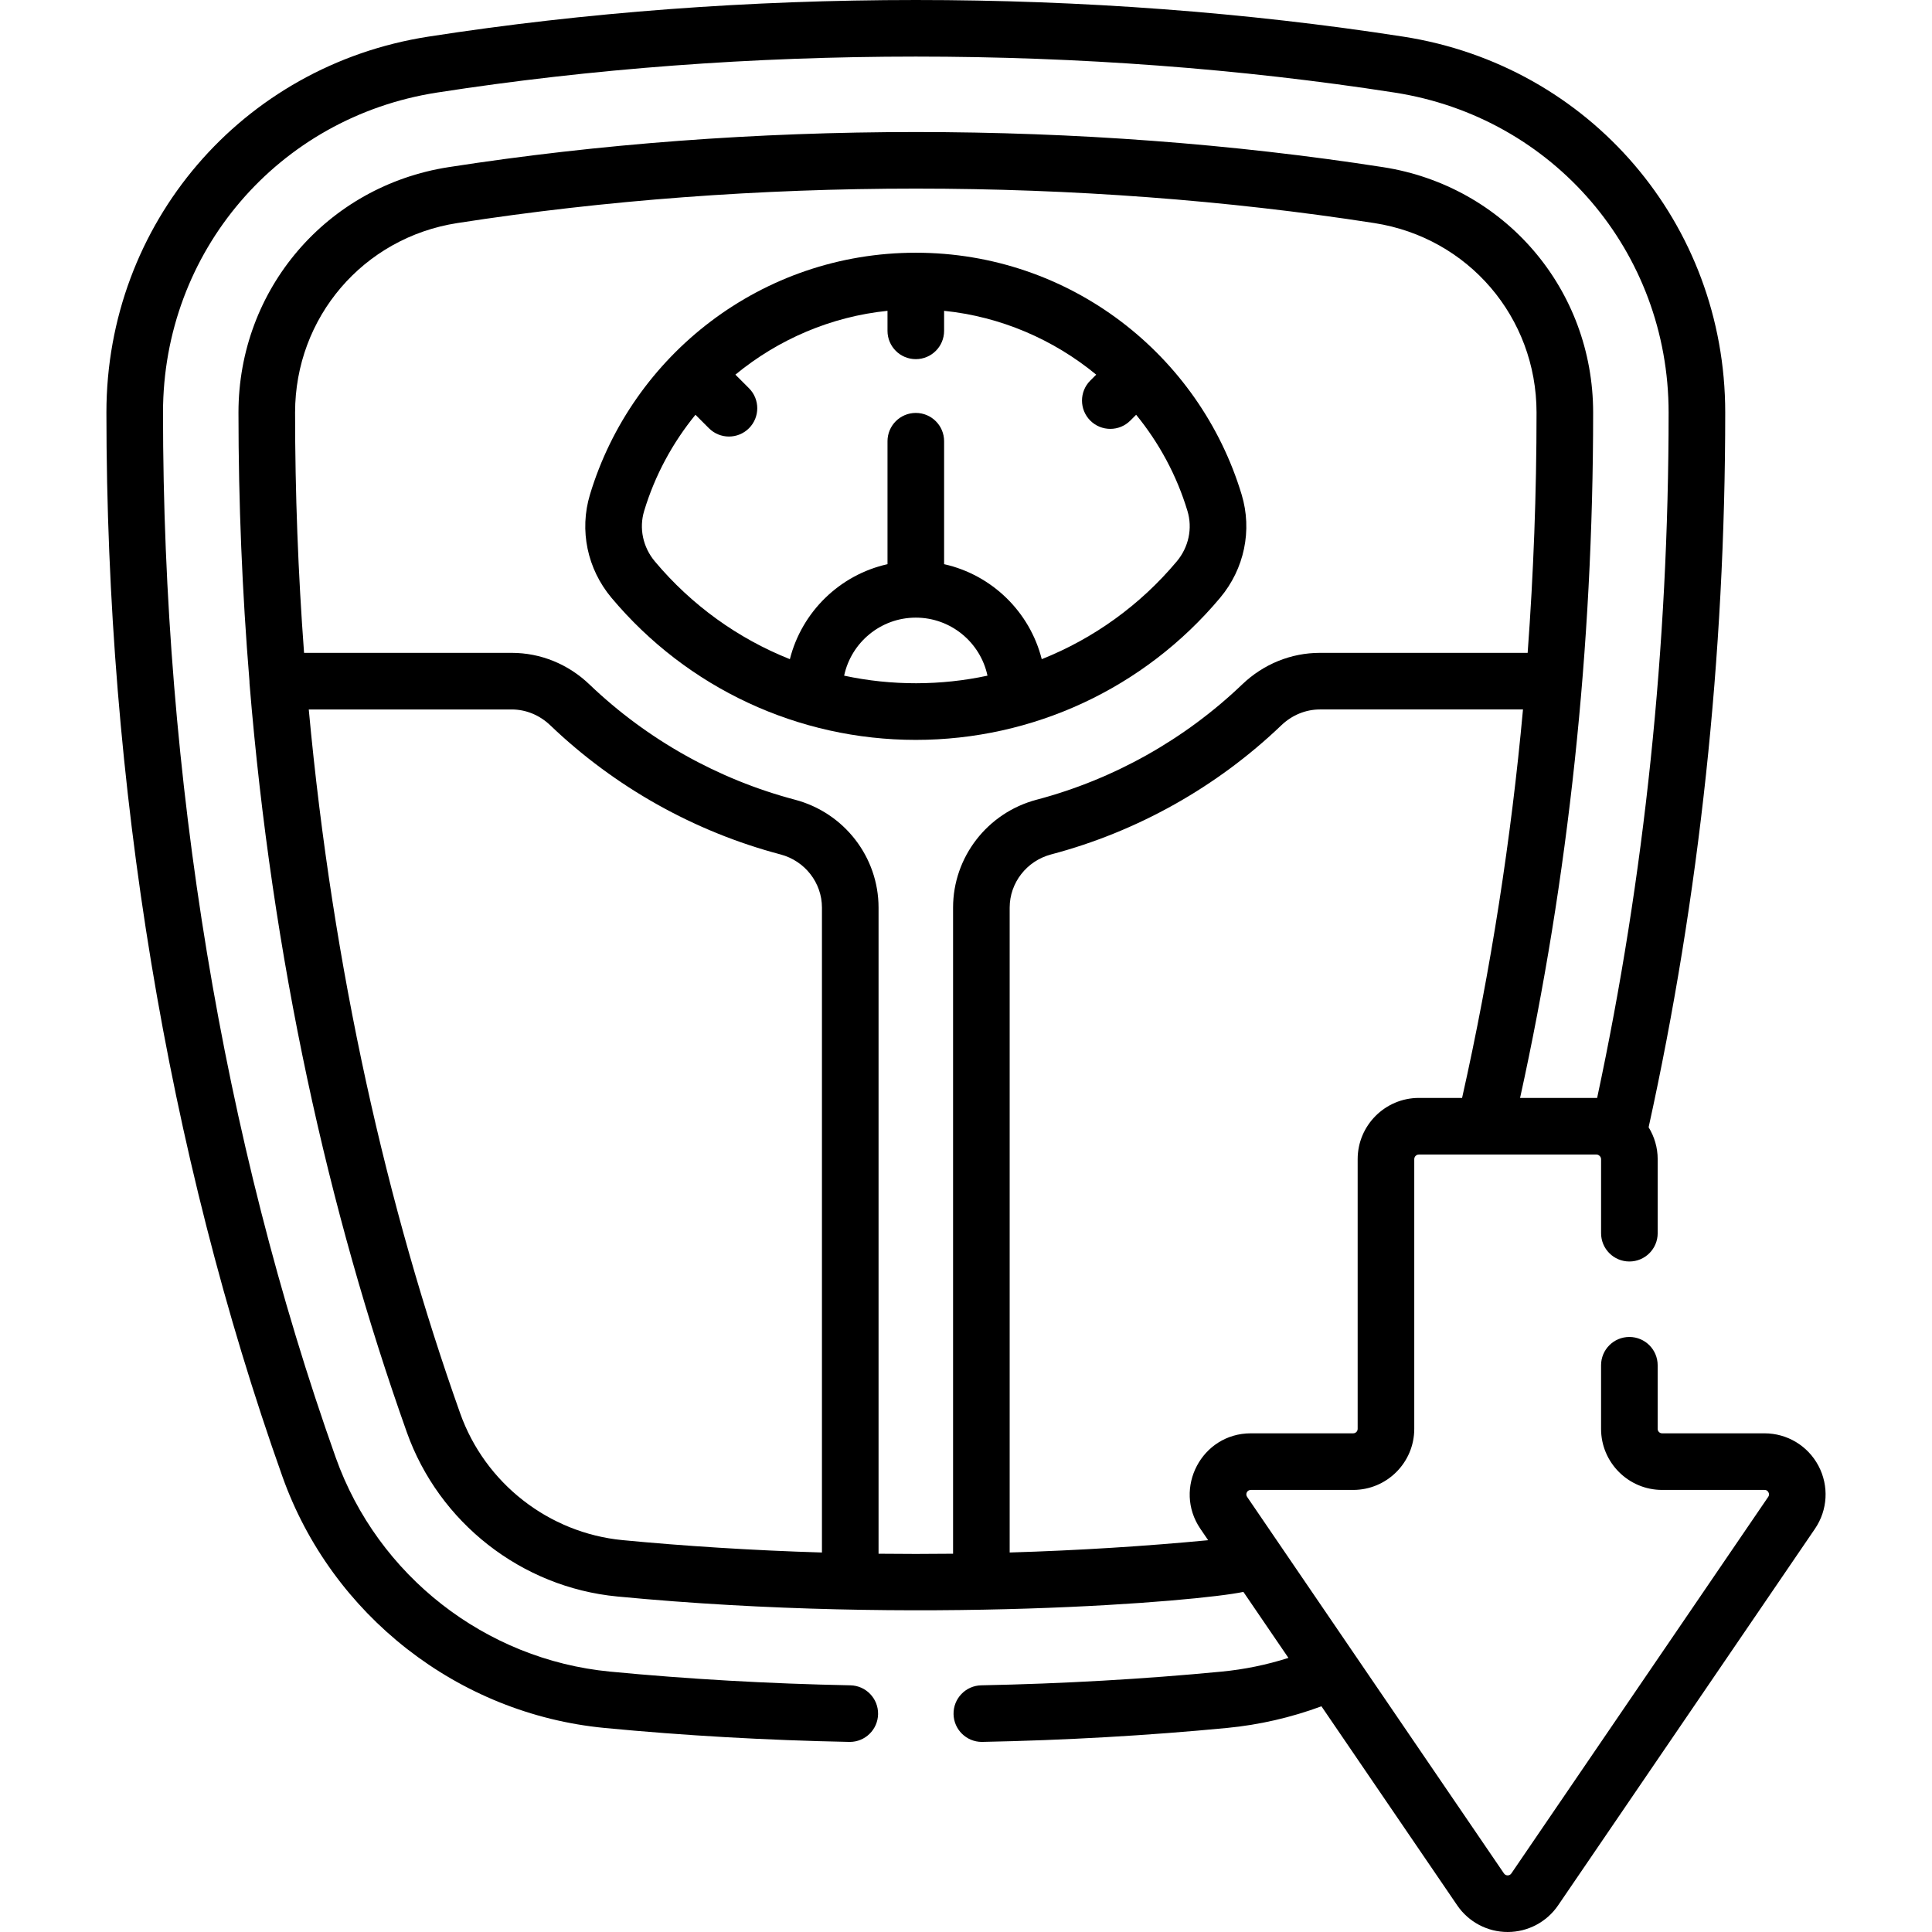<svg xmlns="http://www.w3.org/2000/svg" width="512" viewBox="0 0 511.992 511.992" height="512" data-sanitized-enable-background="new 0 0 511.992 511.992" id="Capa_1"><g><path d="m323.343 158.416c6.424-7.664 8.556-17.885 5.703-27.339-11.158-36.992-45.457-64.104-86.352-64.104-40.837 0-75.192 27.108-86.352 64.104-2.853 9.456-.721 19.676 5.703 27.34 20.083 23.96 49.508 37.658 80.648 37.658 30.967 0 60.465-13.577 80.65-37.659zm-99.642 20.64c1.863-8.775 9.672-15.378 18.994-15.378s17.131 6.603 18.994 15.378c-12.328 2.649-25.375 2.71-37.988 0zm88.146-30.276c-9.748 11.63-22.067 20.446-35.779 25.906-3.159-12.534-13.212-22.349-25.874-25.175v-32.583c0-4.143-3.357-7.5-7.5-7.5s-7.5 3.357-7.5 7.5v32.583c-12.662 2.826-22.714 12.641-25.874 25.175-13.711-5.46-26.03-14.275-35.779-25.906-3.164-3.774-4.226-8.772-2.838-13.371 2.858-9.475 7.551-18.081 13.597-25.493l3.575 3.575c2.931 2.929 7.678 2.928 10.607 0 2.929-2.93 2.929-7.678 0-10.607l-3.6-3.6c11.331-9.333 25.324-15.383 40.31-16.913v5.307c0 4.143 3.357 7.5 7.5 7.5s7.5-3.357 7.5-7.5v-5.307c14.985 1.53 28.979 7.58 40.31 16.913l-1.569 1.569c-2.929 2.93-2.929 7.678 0 10.607 2.931 2.929 7.678 2.928 10.607 0l1.545-1.545c6.047 7.413 10.74 16.018 13.597 25.493 1.391 4.599.329 9.598-2.835 13.372z"></path><path d="m260.047 446.618c-4.142.082-7.432 3.506-7.351 7.647.081 4.091 3.423 7.352 7.496 7.352.051 0 .101 0 .151-.002 22.005-.436 43.821-1.68 64.842-3.699 8.553-.821 16.936-2.758 25.007-5.735l35.979 52.747c3.017 4.423 8.014 7.064 13.368 7.064h.001c5.354 0 10.353-2.641 13.37-7.063l68.062-99.785c3.391-4.97 3.75-11.36.94-16.68-2.811-5.318-8.294-8.623-14.31-8.623h-27.127c-.652 0-1.183-.53-1.183-1.183v-16.854c0-4.143-3.357-7.5-7.5-7.5s-7.5 3.357-7.5 7.5v16.854c0 8.923 7.26 16.183 16.183 16.183h27.127c.177 0 .714 0 1.047.631.333.63.03 1.073-.069 1.219l-68.063 99.785c-.467.686-1.487.688-1.954 0-9.021-13.225-61.442-90.076-68.063-99.785-.556-.817.035-1.85.978-1.85h27.127c8.923 0 16.183-7.26 16.183-16.183v-71.47c0-.679.552-1.23 1.23-1.23h47.047c.158 0 .308.036.447.09.085.035.162.092.24.147.321.222.544.575.544.994v19.616c0 4.143 3.357 7.5 7.5 7.5s7.5-3.357 7.5-7.5v-19.616c0-3.099-.889-5.988-2.402-8.454 13.461-61.147 20.301-124.846 20.301-189.407 0-50.042-35.879-91.938-85.312-99.619-83.307-12.943-175.063-12.944-258.37 0-49.434 7.681-85.312 49.577-85.312 99.619 0 98.621 16.124 196.112 46.63 281.935 13.067 36.765 46.58 62.928 85.379 66.654 21.03 2.02 42.846 3.265 64.84 3.699.051.002.101.002.151.002 4.072 0 7.415-3.261 7.495-7.352.082-4.142-3.208-7.565-7.35-7.647-21.616-.428-43.049-1.65-63.703-3.634-33.025-3.172-61.554-25.446-72.679-56.746-29.938-84.228-45.764-179.982-45.764-276.911 0-42.597 30.539-78.259 72.615-84.797 81.824-12.713 171.944-12.713 253.765 0 42.076 6.538 72.615 42.2 72.615 84.797 0 61.876-6.371 122.937-18.943 181.632-.062-.001-.124-.001-.186-.001h-20.233c12.835-58.282 19.361-119.535 19.361-181.631 0-32.67-23.42-60.021-55.687-65.034-79.84-12.406-167.781-12.406-247.621 0-32.267 5.014-55.687 32.365-55.687 65.034 0 23.84.981 47.601 2.91 71.124-.002.225.002.45.02.675 5.999 73.017 20.825 139.745 41.679 198.415 8.504 23.927 30.348 41.097 55.745 43.535 80.026 7.684 154.548 1.264 165.956-1.22l11.934 17.496c-5.755 1.837-11.675 3.054-17.691 3.632-20.645 1.983-42.078 3.205-63.705 3.633zm-42.226-35.195c-18.329-.544-36.797-1.739-52.835-3.279-19.54-1.876-36.446-15.062-43.045-33.627-19.323-54.364-33.733-117.499-40.117-186.506h53.781c3.763 0 7.394 1.492 10.226 4.203 17.094 16.358 38.19 28.189 61.01 34.215 6.465 1.708 10.98 7.503 10.98 14.093zm34.748-170.901v171.225c-6.581.077-13.167.078-19.748.001v-171.226c0-13.393-9.108-25.151-22.15-28.595 0 0 0 0 0-.001-20.37-5.378-39.205-15.942-54.469-30.549-5.637-5.396-12.951-8.366-20.597-8.366h-55.028c-1.573-21.082-2.379-42.348-2.379-63.685 0-25.224 18.08-46.341 42.989-50.212 78.353-12.175 164.658-12.176 243.016 0 24.909 3.87 42.989 24.987 42.989 50.212 0 21.403-.8 42.649-2.355 63.685h-55.053c-7.646 0-14.96 2.971-20.597 8.366-15.263 14.606-34.097 25.17-54.468 30.55-13.042 3.444-22.15 15.203-22.15 28.595zm65.539 164.621 2.062 3.023c-.012.001-.025.002-.038.003-16.152 1.546-34.359 2.714-52.563 3.253v-170.9c0-6.59 4.516-12.385 10.98-14.093 22.819-6.025 43.916-17.856 61.009-34.216 2.832-2.71 6.463-4.202 10.226-4.202h53.817c-3.098 33.996-8.515 69.026-16.139 102.946h-11.444c-8.949 0-16.23 7.281-16.23 16.23v71.47c0 .652-.53 1.183-1.183 1.183h-27.127c-13.035.001-20.662 14.612-13.37 25.303z"></path></g></svg>